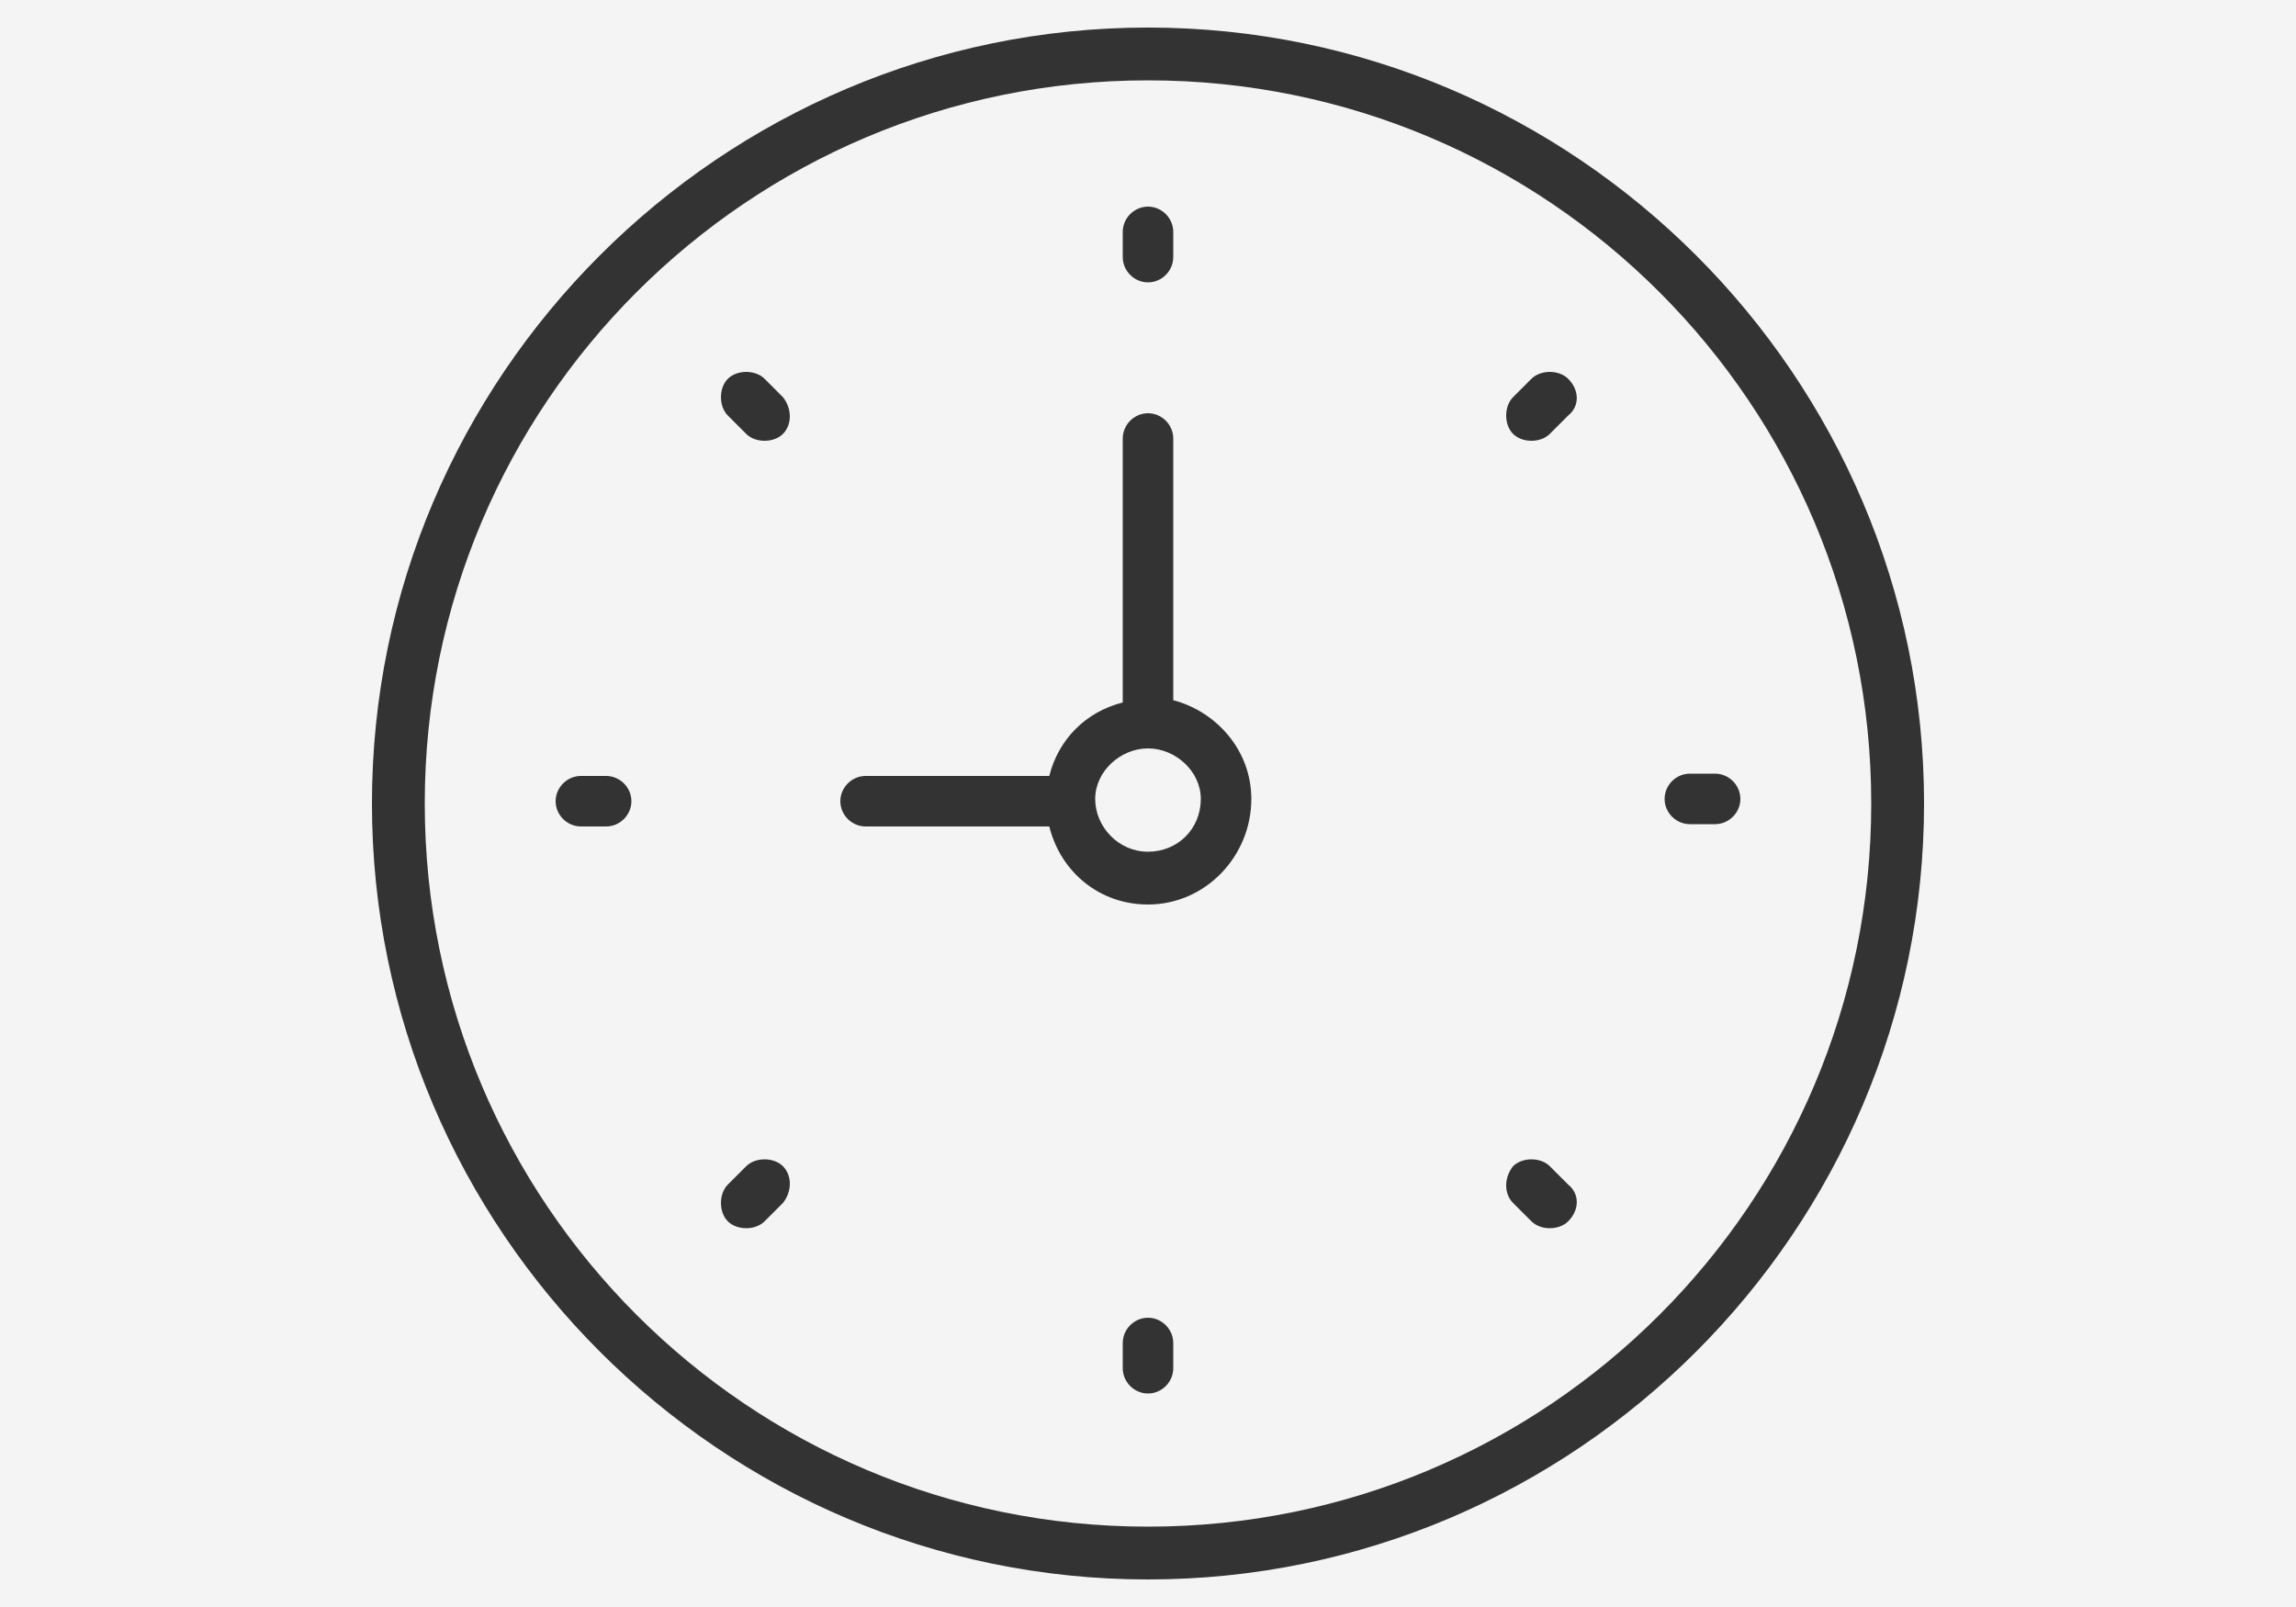 <?xml version="1.0" encoding="utf-8"?>
<!-- Generator: Adobe Illustrator 18.1.1, SVG Export Plug-In . SVG Version: 6.00 Build 0)  -->
<svg version="1.1" id="Layer_1" xmlns="http://www.w3.org/2000/svg" xmlns:xlink="http://www.w3.org/1999/xlink" x="0px" y="0px"
	 width="100px" height="70px" viewBox="36 -21 100 70" enable-background="new 36 -21 100 70" xml:space="preserve">
<rect x="36" y="-21" width="100" height="70" fill="#333333" stroke="none"/>
<g>
	<path fill="#F4F4F4" d="M86-17.5C68.6-17.5,54.5-3.4,54.5,14S68.6,45.5,86,45.5c17.4,0,31.5-14.1,31.5-31.5S103.4-17.5,86-17.5z
		 M62.4,15h-1.1c-0.6,0-1.1-0.5-1.1-1.1c0-0.6,0.5-1.1,1.1-1.1h1.1c0.6,0,1.1,0.5,1.1,1.1C63.5,14.5,63,15,62.4,15z M84.9-10.9
		c0-0.6,0.5-1.1,1.1-1.1s1.1,0.5,1.1,1.1v1.1c0,0.6-0.5,1.1-1.1,1.1s-1.1-0.5-1.1-1.1V-10.9z M70.1,31.4l-0.8,0.8
		c-0.2,0.2-0.5,0.3-0.8,0.3c-0.3,0-0.6-0.1-0.8-0.3c-0.4-0.4-0.4-1.2,0-1.6l0.8-0.8c0.4-0.4,1.2-0.4,1.6,0
		C70.5,30.2,70.5,30.9,70.1,31.4z M70.1-2.1c-0.2,0.2-0.5,0.3-0.8,0.3c-0.3,0-0.6-0.1-0.8-0.3l-0.8-0.8c-0.4-0.4-0.4-1.2,0-1.6
		c0.4-0.4,1.2-0.4,1.6,0l0.8,0.8C70.5-3.2,70.5-2.5,70.1-2.1z M87.1,38.6c0,0.6-0.5,1.1-1.1,1.1s-1.1-0.5-1.1-1.1v-1.1
		c0-0.6,0.5-1.1,1.1-1.1s1.1,0.5,1.1,1.1V38.6z M86,18.4c-2.1,0-3.8-1.4-4.3-3.4h-8c-0.6,0-1.1-0.5-1.1-1.1c0-0.6,0.5-1.1,1.1-1.1h8
		c0.4-1.6,1.6-2.8,3.2-3.2V-1.9C84.9-2.5,85.4-3,86-3s1.1,0.5,1.1,1.1V9.5c1.9,0.5,3.4,2.2,3.4,4.3C90.5,16.3,88.5,18.4,86,18.4z
		 M104.3,32.2c-0.2,0.2-0.5,0.3-0.8,0.3c-0.3,0-0.6-0.1-0.8-0.3l-0.8-0.8c-0.4-0.4-0.4-1.1,0-1.6c0.4-0.4,1.2-0.4,1.6,0l0.8,0.8
		C104.8,31,104.8,31.7,104.3,32.2z M104.3-2.9l-0.8,0.8c-0.2,0.2-0.5,0.3-0.8,0.3c-0.3,0-0.6-0.1-0.8-0.3c-0.4-0.4-0.4-1.2,0-1.6
		l0.8-0.8c0.4-0.4,1.2-0.4,1.6,0C104.8-4,104.8-3.3,104.3-2.9z M109.6,12.7h1.1c0.6,0,1.1,0.5,1.1,1.1c0,0.6-0.5,1.1-1.1,1.1h-1.1
		c-0.6,0-1.1-0.5-1.1-1.1C108.5,13.2,109,12.7,109.6,12.7z"/>
	<path fill="#F4F4F4" d="M86,11.6c-1.2,0-2.3,1-2.3,2.2c0,1.2,1,2.3,2.3,2.3s2.3-1,2.3-2.3C88.3,12.6,87.2,11.6,86,11.6z"/>
	<path fill="#F4F4F4" d="M36-21v70h100v-70H36z M86,47.8c-18.6,0-33.8-15.2-33.8-33.8c0-18.6,15.2-33.8,33.8-33.8
		c18.6,0,33.8,15.2,33.8,33.8C119.8,32.6,104.6,47.8,86,47.8z"/>
</g>
</svg>
